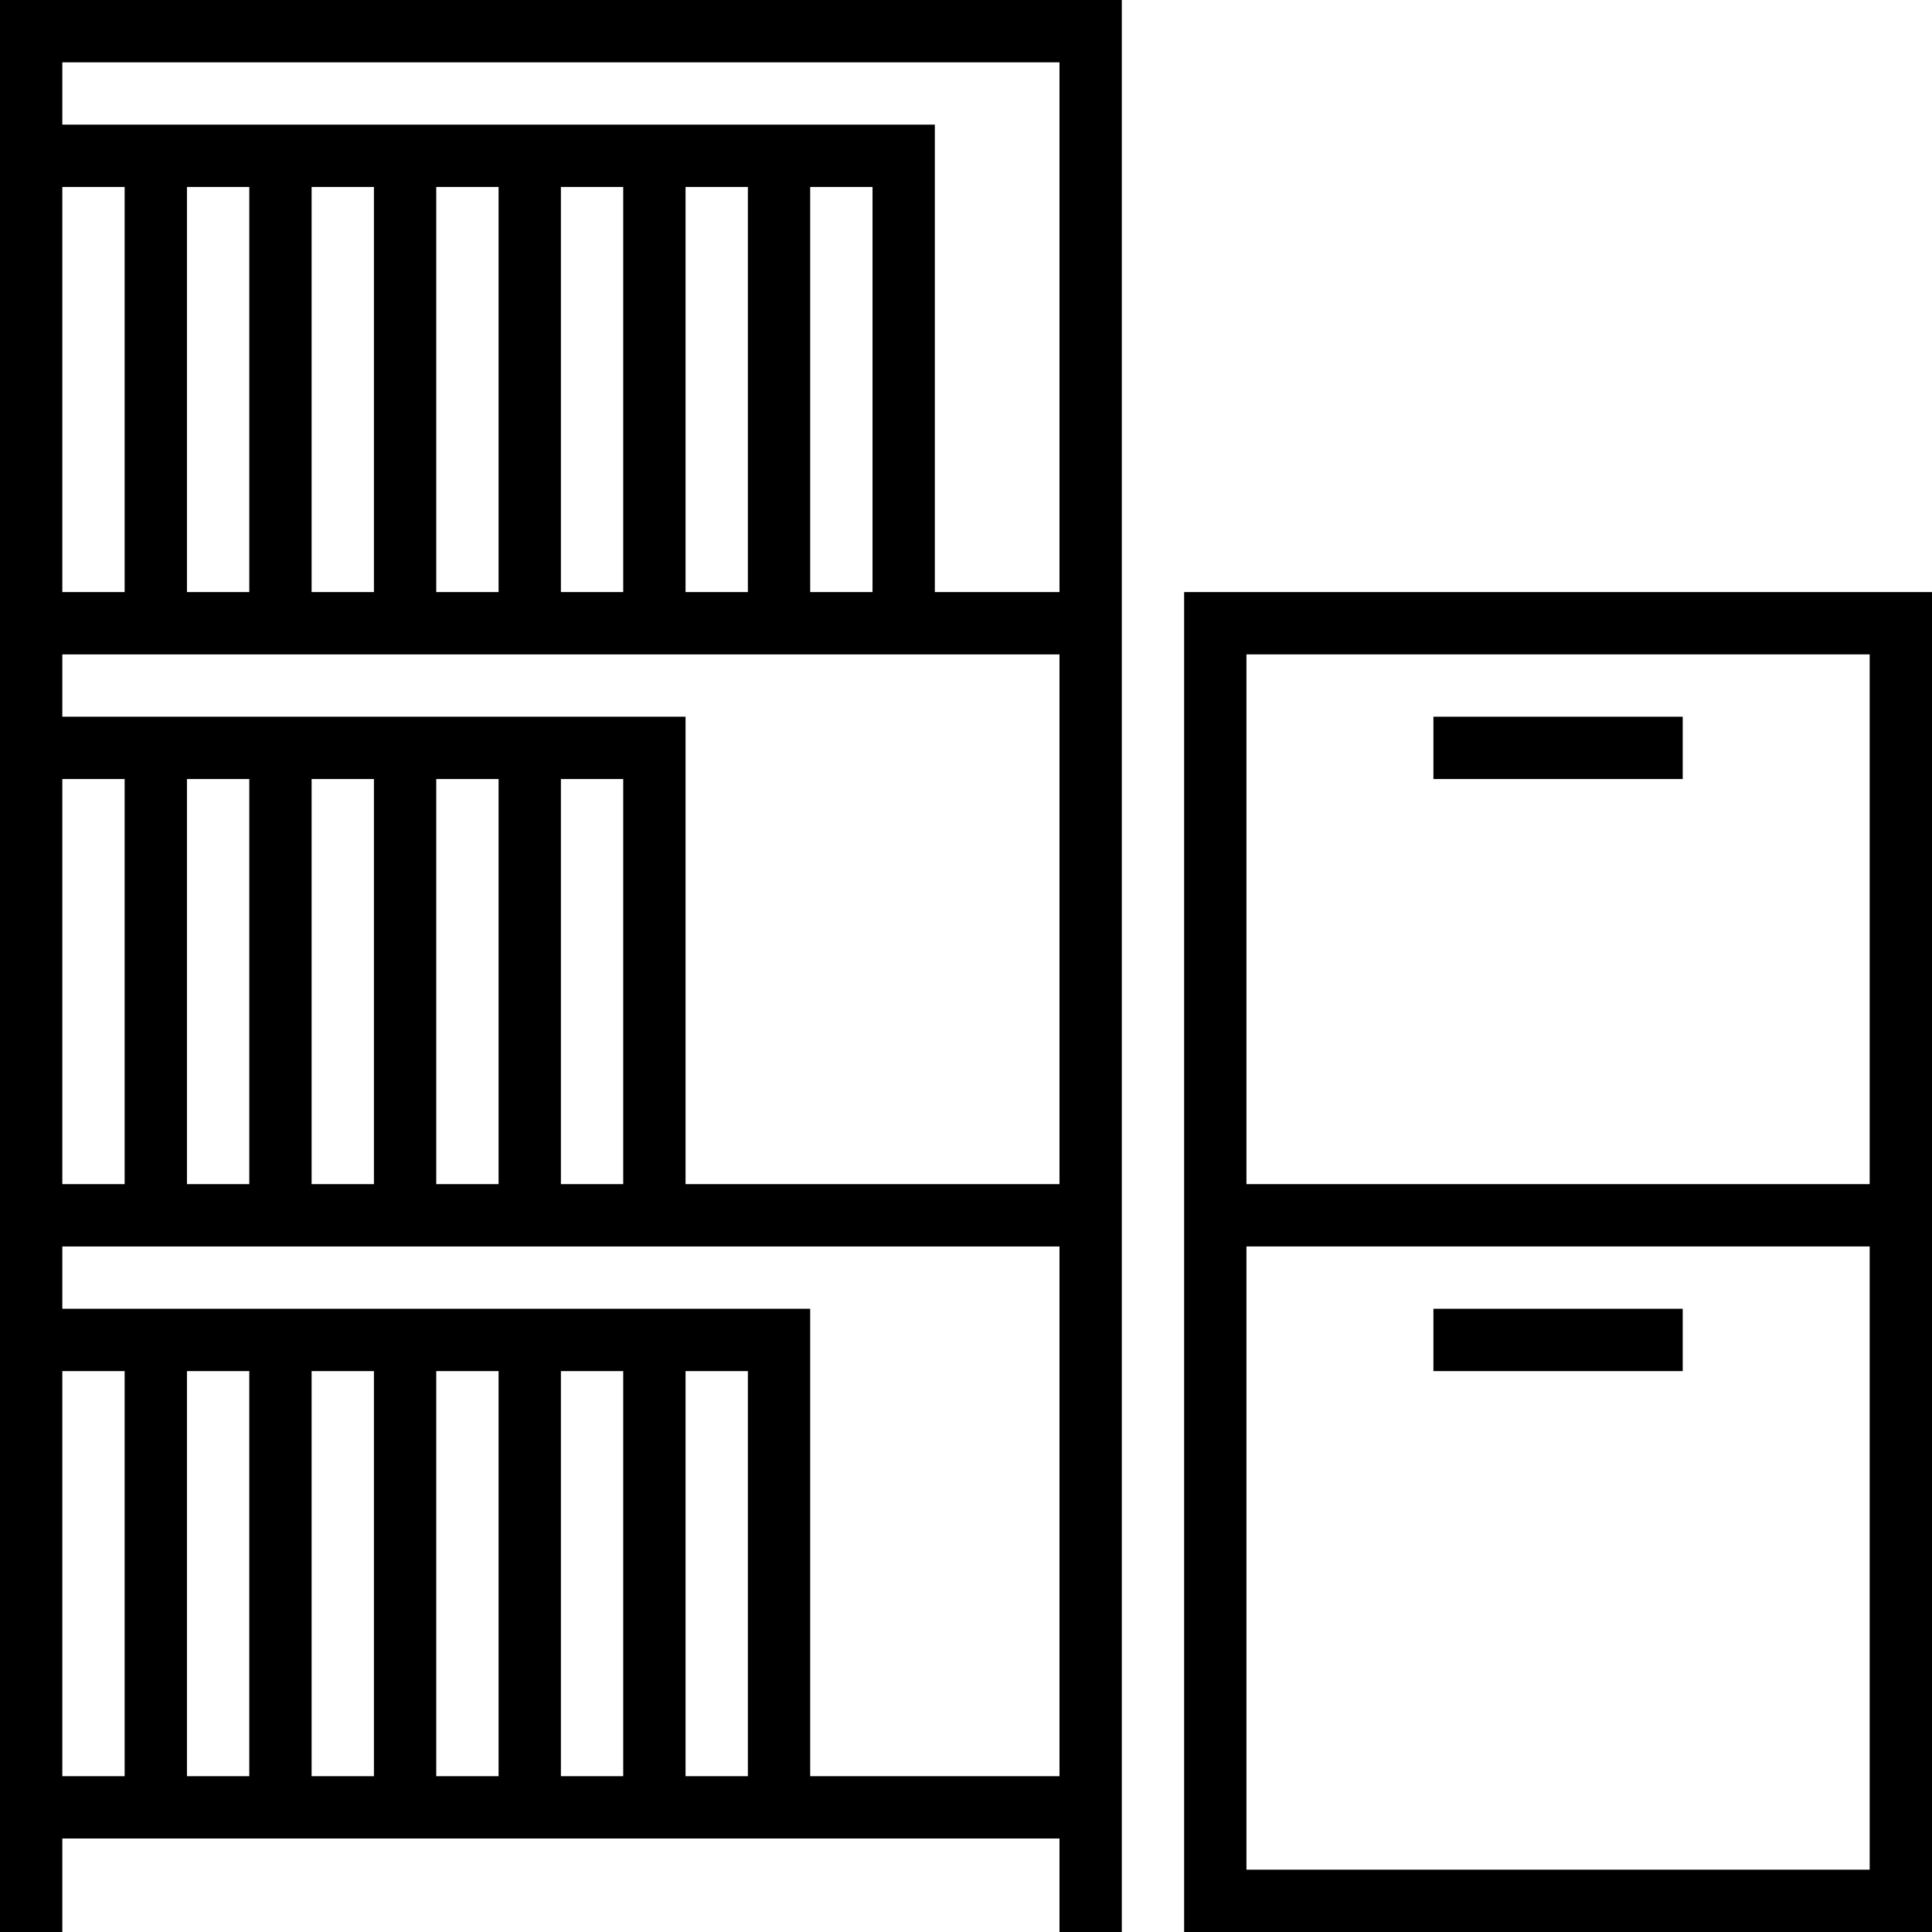 <?xml version="1.0" encoding="iso-8859-1"?>
<!-- Uploaded to: SVG Repo, www.svgrepo.com, Generator: SVG Repo Mixer Tools -->
<svg fill="#000000" version="1.1" id="Layer_1" xmlns="http://www.w3.org/2000/svg" xmlns:xlink="http://www.w3.org/1999/xlink" 
	 viewBox="0 0 496 496" xml:space="preserve">
<g>
	<g>
		<g>
			<path d="M0,152v16v152v176h16v-24h256v24h16V320V168v-16V0H0V152z M64,456H48V352h16V456z M96,456H80V352h16V456z M128,456h-16
				V352h16V456z M160,456h-16V352h16V456z M192,456h-16V352h16V456z M16,16h256v136h-32V32H16V16z M224,48v104h-16V48H224z M192,48
				v104h-16V48H192z M160,48v104h-16V48H160z M128,48v104h-16V48H128z M96,48v104H80V48H96z M64,48v104H48V48H64z M16,48h16v104H16
				V48z M16,168h256v136h-96V184H16V168z M160,200v104h-16V200H160z M128,200v104h-16V200H128z M96,200v104H80V200H96z M64,200v104
				H48V200H64z M16,200h16v104H16V200z M16,320h256v136h-64V336H16V320z M16,352h16v104H16V352z"/>
			<path d="M304,152v344h192V152H304z M480,480H320V320h160V480z M480,304H320V168h160V304z"/>
			<rect x="368" y="184" width="64" height="16"/>
			<rect x="368" y="336" width="64" height="16"/>
		</g>
	</g>
</g>
</svg>